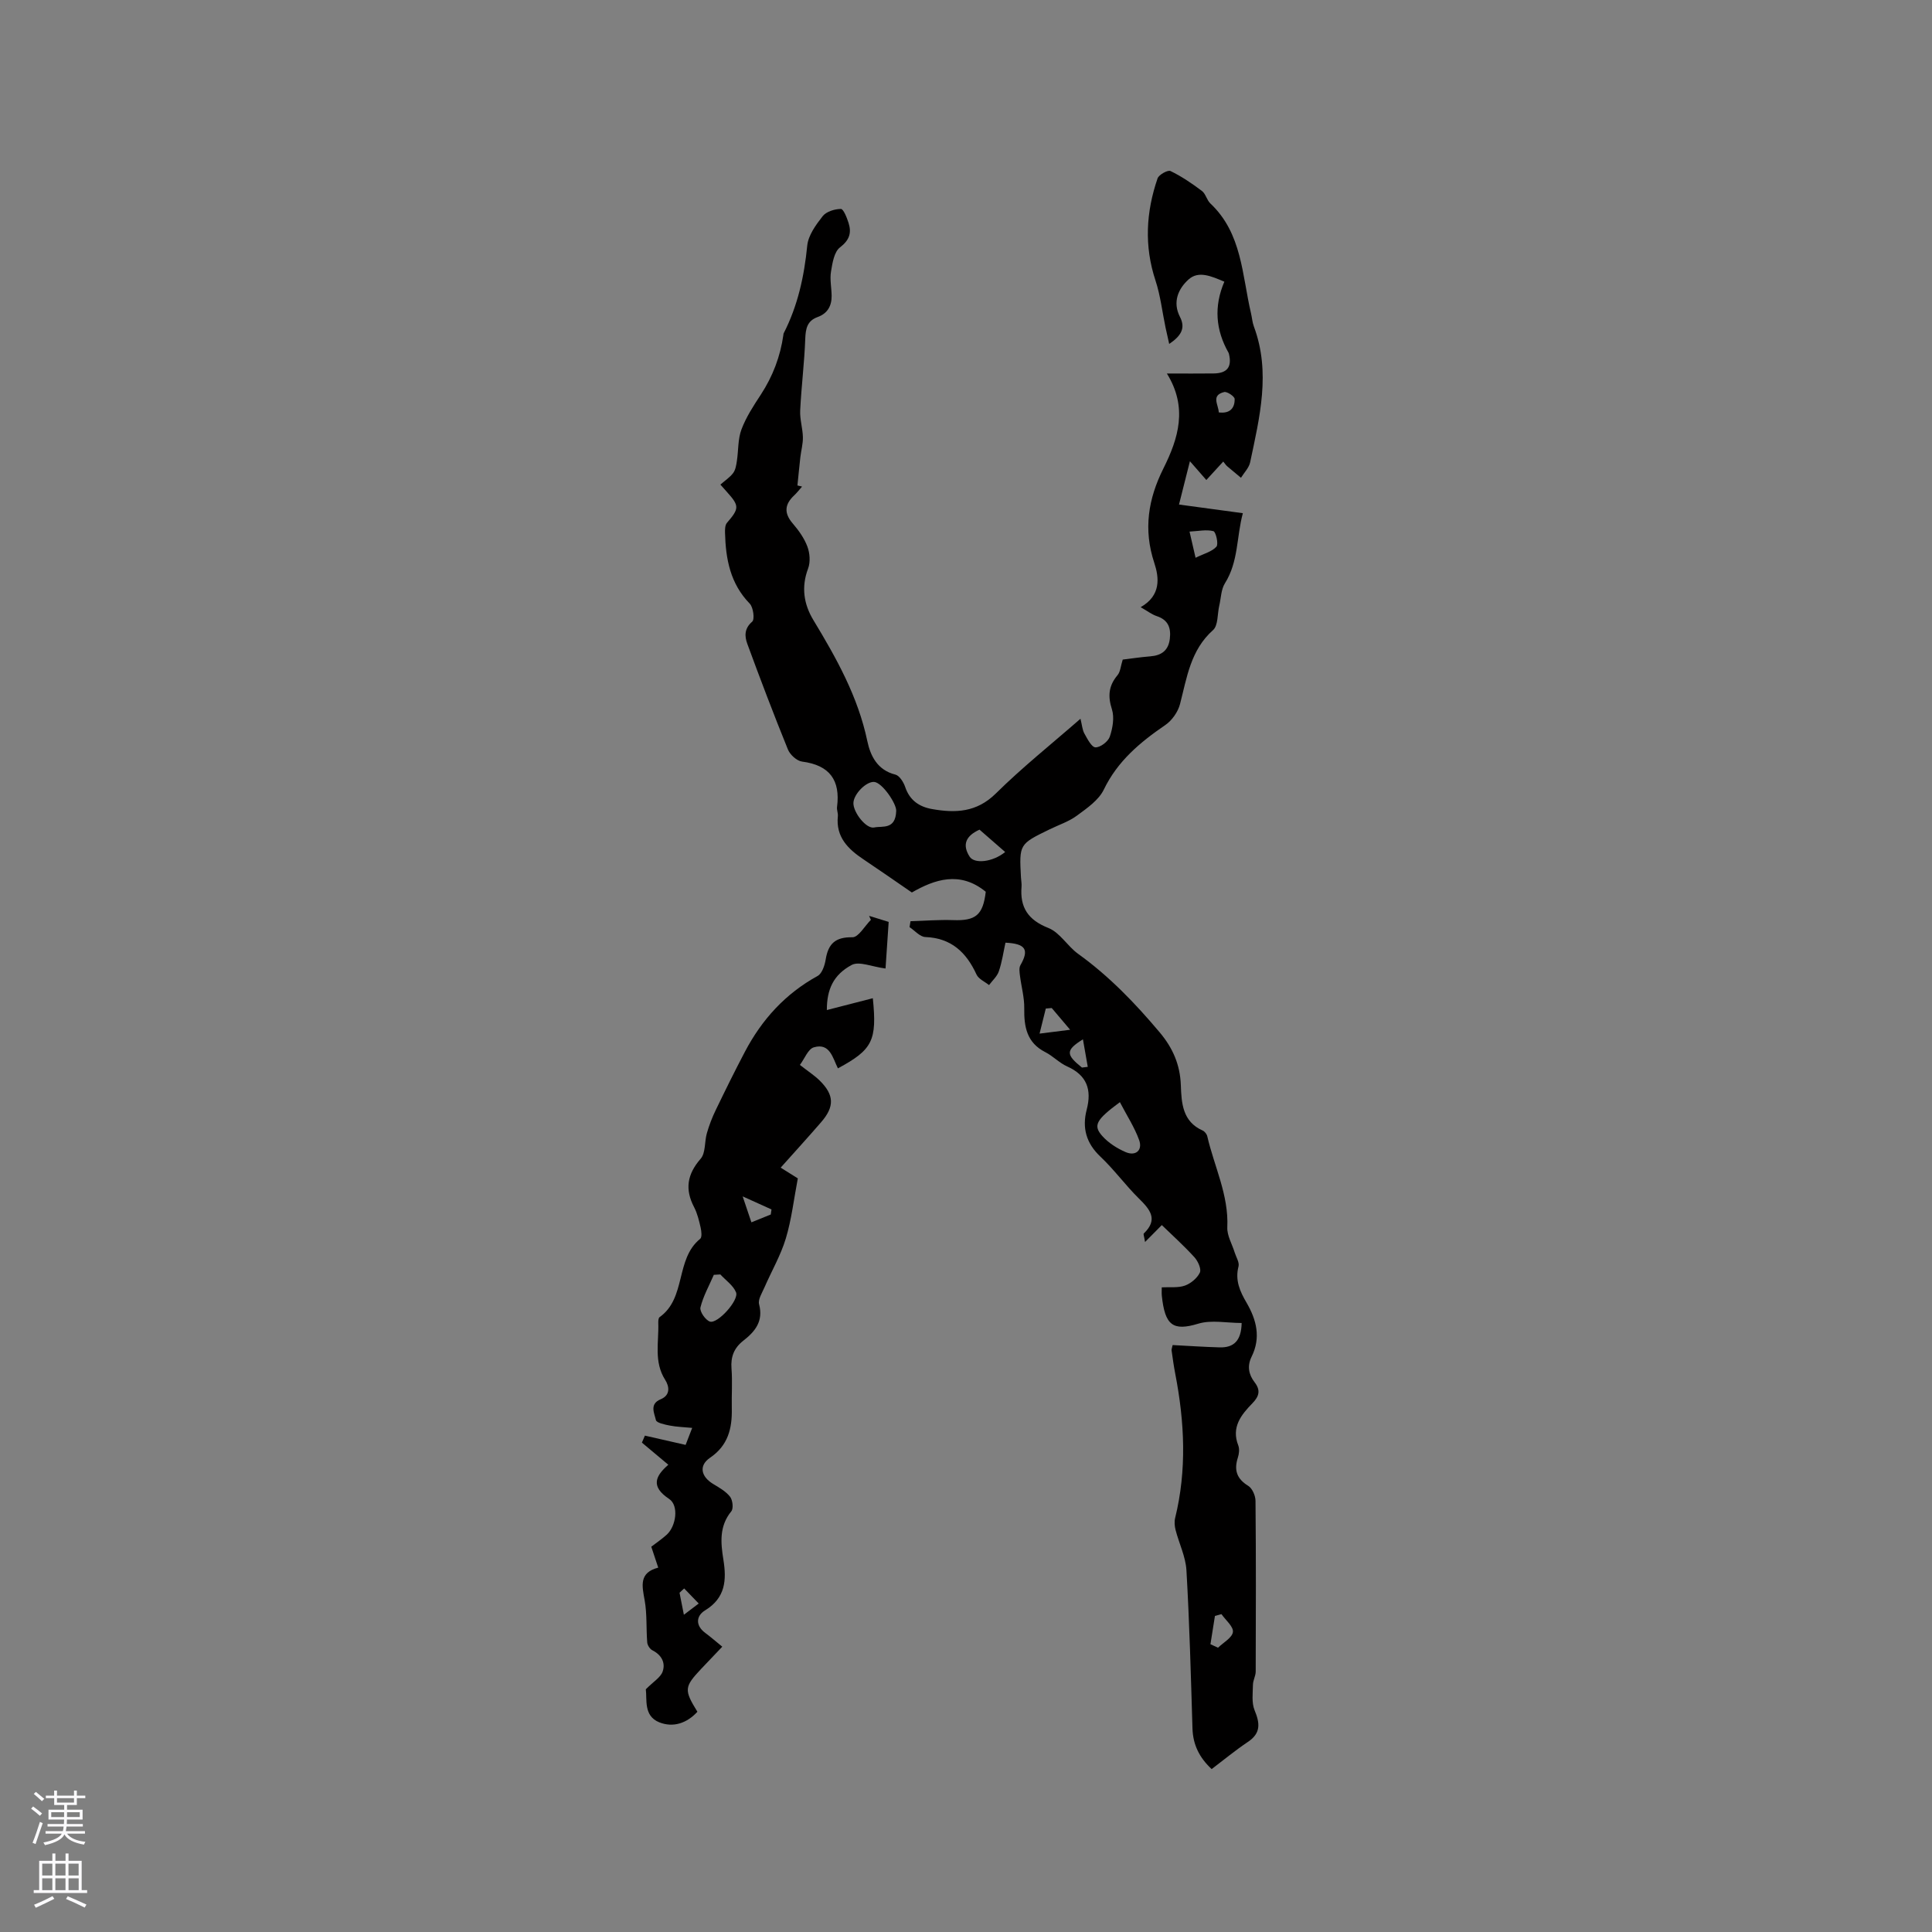 <svg enable-background="new 0 0 400 400" viewBox="0 0 400 400" xmlns="http://www.w3.org/2000/svg"><rect x="0" y="0" width="400" height="400" fill="#808080" stroke="none"/><path d="m242.78 278.48c3.25.17 6.5.39 9.75.48 2.96.08 4.47-1.43 4.54-5.05-3.07 0-6.25-.68-8.97.14-5.27 1.6-6.92.35-7.56-5.81-.05-.51-.01-1.03-.01-1.71 1.71-.09 3.38.14 4.79-.36 1.24-.45 2.56-1.55 3.1-2.7.34-.74-.39-2.35-1.11-3.15-2.12-2.34-4.48-4.46-6.77-6.68-.99 1-2.02 2.04-3.47 3.5-.19-1.19-.39-1.64-.26-1.76 3.05-2.92 1.29-4.97-1.02-7.25-2.79-2.75-5.11-5.97-7.96-8.66-2.96-2.79-3.82-5.97-2.84-9.73 1.08-4.14.05-7.12-4.05-8.95-1.62-.72-2.92-2.14-4.51-2.95-3.83-1.94-4.43-5.21-4.37-9.06.04-2.26-.61-4.52-.89-6.79-.09-.72-.22-1.6.1-2.16 1.82-3.18 1.14-4.45-3.1-4.66-.42 1.92-.71 3.99-1.37 5.93-.36 1.06-1.33 1.91-2.03 2.85-.88-.71-2.16-1.25-2.59-2.18-2.12-4.61-5.23-7.56-10.61-7.77-1.11-.05-2.18-1.33-3.26-2.05.07-.41.13-.81.2-1.22 2.94-.09 5.89-.33 8.82-.23 4.68.17 6.19-1.04 6.76-5.87-5.37-4.4-10.65-2.52-15.3.15-3.58-2.46-6.76-4.68-9.99-6.84-3.22-2.15-5.78-4.64-5.33-8.97.06-.62-.25-1.28-.17-1.89.72-5.56-1.53-8.66-7.23-9.4-1.1-.14-2.5-1.42-2.94-2.51-2.94-7.24-5.72-14.55-8.41-21.88-.56-1.54-.66-3.15 1.02-4.59.54-.47.23-2.96-.52-3.73-4.02-4.13-4.97-9.21-5.11-14.62-.02-.7-.01-1.62.39-2.09 2.57-2.99 2.61-3.51 0-6.41-.41-.46-.81-.92-1.35-1.52.97-.85 1.97-1.5 2.64-2.39.49-.66.64-1.62.77-2.48.34-2.19.19-4.55.96-6.57.96-2.55 2.5-4.9 4.01-7.2 2.47-3.79 4.03-7.89 4.66-12.35.01-.1.01-.22.05-.31 2.93-5.71 4.26-11.8 4.89-18.17.21-2.14 1.79-4.31 3.2-6.11.75-.95 2.48-1.48 3.77-1.49.53 0 1.24 1.81 1.58 2.88.66 2.07.2 3.57-1.77 5.08-1.21.92-1.57 3.24-1.86 5-.27 1.63.11 3.35.13 5.03.02 2.09-.85 3.65-2.9 4.39-2.15.78-2.48 2.36-2.56 4.49-.18 4.96-.81 9.9-1.05 14.86-.09 1.83.52 3.68.56 5.52.03 1.39-.37 2.78-.53 4.18-.22 1.94-.4 3.88-.6 5.82.32.08.64.15.96.23-.54.61-1.04 1.27-1.64 1.83-1.97 1.85-2.14 3.66-.3 5.8 1.23 1.43 2.39 3.05 3.04 4.79.51 1.36.65 3.21.15 4.54-1.45 3.83-.9 7.38 1.08 10.66 4.78 7.9 9.25 15.87 11.18 25.08.64 3.03 2.07 6 5.8 6.93.86.21 1.7 1.57 2.04 2.57.93 2.77 2.93 4.11 5.58 4.57 4.82.85 9.2.7 13.17-3.21 5.47-5.41 11.52-10.23 17.54-15.49.33 1.3.38 2.3.82 3.08.61 1.09 1.48 2.81 2.28 2.84 1 .04 2.62-1.19 2.97-2.21.6-1.77.98-3.97.44-5.67-.88-2.74-.68-4.87 1.16-7.06.6-.71.65-1.89 1.08-3.23 1.51-.18 3.6-.5 5.7-.67 2.32-.18 3.76-1.21 4.05-3.63.27-2.26-.33-3.92-2.71-4.7-1.02-.34-1.92-1.05-3.33-1.85 4.25-2.42 3.84-6.1 2.82-9.18-2.29-6.92-1.26-13.23 1.89-19.54 3.1-6.21 5.1-12.59.72-19.66 3.77 0 6.72.03 9.67-.01 2.81-.03 3.82-1.33 3.19-4-.02-.1-.05-.21-.1-.3-2.66-4.69-3.06-9.57-.86-14.7-2.7-1.13-5.32-2.33-7.4-.47-2.13 1.91-3.38 4.67-1.79 7.76 1.24 2.41.14 3.99-2.23 5.6-.29-1.3-.54-2.35-.76-3.41-.68-3.25-1.05-6.6-2.08-9.73-2.36-7.14-1.96-14.17.43-21.13.26-.77 2.13-1.8 2.68-1.53 2.3 1.11 4.45 2.58 6.5 4.12.79.59 1.01 1.9 1.76 2.6 6.57 6.19 6.54 14.79 8.4 22.7.22.93.28 1.91.61 2.79 3.52 9.47 1.18 18.79-.78 28.09-.24 1.15-1.25 2.15-1.9 3.21-.95-.79-1.91-1.58-2.86-2.39-.23-.2-.4-.46-.81-.97-1.16 1.27-2.27 2.48-3.5 3.82-1.05-1.2-2.06-2.36-3.4-3.89-.79 3.15-1.48 5.87-2.26 8.97 4.37.59 8.5 1.15 13.22 1.79-1.33 4.9-.88 10.01-3.71 14.51-.81 1.29-.81 3.09-1.18 4.66-.4 1.71-.21 4.07-1.28 5.03-4.67 4.16-5.41 9.81-6.84 15.32-.42 1.63-1.67 3.4-3.06 4.35-5.22 3.57-9.87 7.45-12.72 13.36-1.06 2.19-3.47 3.84-5.54 5.37-1.67 1.24-3.76 1.92-5.66 2.85-6.32 3.07-6.32 3.07-5.95 9.96.03.64.17 1.28.12 1.9-.36 4.31 1.34 6.9 5.56 8.57 2.38.94 3.94 3.76 6.15 5.35 6.42 4.62 11.82 10.23 16.89 16.26 2.72 3.23 4.23 6.7 4.38 10.94.13 3.7.34 7.54 4.53 9.39.42.19.85.75.95 1.21 1.44 6.25 4.45 12.13 4.14 18.82-.08 1.71 1 3.48 1.53 5.22.3.97 1.01 2.05.79 2.89-.75 2.86.31 5.19 1.66 7.49 2.08 3.57 3 7.24 1.06 11.17-.96 1.94-.63 3.7.61 5.31 1.28 1.66.96 2.9-.46 4.36-2.32 2.38-4.4 4.95-2.92 8.72.28.72.17 1.74-.08 2.51-.83 2.57-.26 4.38 2.14 5.86.85.52 1.51 2.05 1.51 3.13.11 11.77.08 23.54.04 35.31 0 .91-.56 1.82-.57 2.74-.03 1.77-.3 3.73.34 5.28 1.12 2.71 1.33 4.75-1.41 6.57-2.54 1.7-4.91 3.66-7.48 5.61-2.52-2.35-3.86-5-3.97-8.39-.33-10.92-.62-21.85-1.25-32.76-.16-2.82-1.53-5.56-2.25-8.36-.2-.78-.28-1.7-.09-2.47 2.45-9.97 1.95-19.92.02-29.88-.3-1.56-.52-3.13-.74-4.71-.09-.24.06-.55.2-1.22zm-57.23-110.61c.06-1.49-2.9-5.87-4.58-5.98-1.65-.1-4.22 2.51-4.28 4.35-.06 1.94 2.65 5.44 4.31 5.08s4.43.55 4.55-3.45zm46.31 60.32c-4.96 3.67-5.58 4.83-3.65 7 1.27 1.43 3.06 2.57 4.84 3.34 2.08.89 3.55-.37 2.8-2.48-.95-2.65-2.54-5.07-3.99-7.86zm-23.75-51.79c-1.93-1.68-3.66-3.19-5.31-4.63-2.75 1.24-3.68 3.04-2.05 5.59 1 1.56 4.8 1.13 7.36-.96zm39.42-60.92c1.75-.86 3.39-1.26 4.32-2.3.47-.53-.12-3.08-.63-3.21-1.47-.38-3.13 0-4.94.09.46 2.01.74 3.22 1.25 5.42zm3.08 224.94c.52.24 1.05.48 1.57.72 1.1-1.08 2.93-2.06 3.08-3.25.14-1.12-1.51-2.46-2.37-3.7-.45.12-.9.25-1.35.37-.31 1.95-.62 3.91-.93 5.86zm-35.38-126.42c2.54-.32 3.97-.5 6.33-.8-1.57-1.85-2.69-3.18-3.81-4.5-.41.04-.82.08-1.23.11-.38 1.55-.77 3.09-1.29 5.19zm8.78 7.03c.4-.05.8-.1 1.2-.15-.32-1.83-.64-3.66-1-5.7-3.61 2.26-3.56 3.15-.2 5.85zm28.32-135.65c2.34.31 3.33-.92 3.29-2.78-.01-.52-1.56-1.58-2.17-1.43-2.8.69-1.16 2.64-1.12 4.21z" fill="#010000"/><path d="m133.71 349.75c1.58-1.6 3.05-2.45 3.48-3.66.64-1.82-.22-3.46-2.13-4.42-.51-.26-1.01-1.04-1.06-1.62-.23-2.9-.02-5.87-.53-8.72-.54-3-1.22-5.72 2.81-6.77-.53-1.6-.96-2.88-1.44-4.33 1.06-.81 2.18-1.57 3.18-2.47 1.96-1.76 2.58-6.05.52-7.42-3.92-2.6-2.82-4.77-.17-7.08-1.93-1.62-3.7-3.1-5.47-4.58.21-.48.42-.97.62-1.45 2.7.61 5.4 1.23 8.43 1.92.35-.91.79-2.05 1.36-3.52-1.73-.17-3.2-.2-4.62-.48-1.04-.2-2.76-.56-2.89-1.13-.31-1.41-1.4-3.33.99-4.32 2.06-.85 1.78-2.68.93-4.01-2.39-3.76-1.29-7.83-1.43-11.79-.01-.4.02-1.02.27-1.2 5.58-3.95 3.21-12.03 8.4-16.21.41-.33.27-1.58.1-2.33-.33-1.44-.68-2.93-1.35-4.22-1.95-3.72-1.44-6.82 1.35-10.03 1.06-1.21.78-3.53 1.29-5.29.47-1.63 1.08-3.24 1.82-4.76 1.97-4.08 3.97-8.15 6.08-12.15 3.5-6.64 8.35-11.98 15.03-15.65.92-.51 1.47-2.18 1.67-3.41.53-3.26 1.99-4.66 5.53-4.6 1.26.02 2.56-2.34 3.83-3.61-.13-.27-.25-.54-.38-.82 1.46.45 2.92.9 4.06 1.25-.24 3.54-.45 6.73-.65 9.65-2.82-.36-5.47-1.57-7.02-.73-3.79 2.04-5.14 5.08-5.13 9.33 3.34-.86 6.47-1.67 9.52-2.45.88 8.75-.02 10.64-7.23 14.52-1.07-2.14-1.65-5.34-4.99-4.35-1.19.35-1.9 2.34-2.88 3.64 1.66 1.3 3 2.16 4.11 3.25 3 2.97 3.08 5.37.31 8.58-2.7 3.12-5.48 6.17-8.4 9.44 1.48.92 2.78 1.74 3.55 2.22-.83 4.35-1.3 8.52-2.49 12.46-1.06 3.5-2.95 6.74-4.42 10.12-.49 1.13-1.37 2.49-1.11 3.48.93 3.51-.83 5.65-3.26 7.54-1.92 1.5-2.64 3.33-2.45 5.77.21 2.74 0 5.51.06 8.27.09 4.11-.76 7.66-4.5 10.2-2.37 1.61-1.9 3.9.66 5.44 1.25.75 2.61 1.52 3.48 2.63.54.69.74 2.43.26 3.02-2.53 3.09-2.2 6.53-1.64 10.01.68 4.24.44 7.91-3.79 10.5-1.84 1.12-2.07 3.11.05 4.68 1.17.87 2.28 1.84 3.51 2.84-1.58 1.66-2.98 3.11-4.35 4.57-3.54 3.76-3.6 4.36-.8 8.9-2.18 2.38-5.02 3.34-7.91 2.18-3.27-1.32-2.49-4.74-2.77-6.83zm15.43-85.89c-.45.03-.9.05-1.35.08-.97 2.24-2.2 4.42-2.77 6.75-.2.82 1.03 2.62 1.96 2.93 1.57.53 6.06-4.42 5.41-6.05-.57-1.43-2.12-2.48-3.25-3.71zm6.43-10.79c1.46-.59 2.73-1.1 4.01-1.62.05-.35.1-.7.15-1.05-1.73-.78-3.46-1.56-5.97-2.7.81 2.39 1.27 3.76 1.81 5.37zm-13.92 75.8c-.32.3-.64.59-.96.89.25 1.27.5 2.54.9 4.56 1.36-1.03 2.22-1.68 3.07-2.33-1-1.04-2-2.08-3.01-3.12z" fill="#010000"/><g fill="#fbfafc"><path d="m6.44 374.46.42-.45c.65.47 1.27.95 1.85 1.44l-.45.49c-.65-.56-1.25-1.06-1.82-1.48m.93 7.33-.63-.26c.55-1.36 1.05-2.8 1.52-4.33.19.1.38.19.59.27-.46 1.29-.95 2.73-1.48 4.32m-.38-10.38.44-.42c.43.34 1.01.82 1.74 1.44l-.49.49c-.53-.51-1.09-1.01-1.69-1.51m2.5.35h1.72v-1.04h.59v1.04h3.52v-1.04h.59v1.04h1.75v.53h-1.75v1.42h-2.03v.97h3.22v2.03h-3.24c0 .35-.01.66-.03.93h3.32v.53h-3.37c-.03.27-.08.58-.15.94h3.96v.53h-3.71c.67.92 1.93 1.48 3.79 1.68-.13.24-.23.44-.29.59-2.13-.38-3.48-1.08-4.04-2.12-.43.97-1.77 1.72-4.03 2.23-.09-.19-.2-.37-.33-.55 2.1-.42 3.37-1.03 3.81-1.83h-3.36v-.53h3.58c.08-.29.13-.61.16-.94h-3.33v-.53h3.39c.02-.27.04-.58.04-.93h-3.23v-2.03h3.25v-.97h-2.07v-1.42h-1.73zm1.12 3.44v1h2.65c.01-.3.02-.44.01-.4v-.25-.35zm1.19-2h3.52v-.91h-3.52zm4.71 2h-2.63v.59c0 .15-.01.28-.01.4h2.64z"/><path d="m13.56 383.74h.63v1.52h2.72v6.07h1.13v.6h-11.06v-.6h1.13v-6.07h2.73v-1.52h.63v1.52h2.1v-1.52zm-2.69 8.83.38.56c-1.24.63-2.53 1.25-3.85 1.85-.1-.21-.21-.42-.34-.63 1.36-.55 2.63-1.15 3.81-1.78m-2.13-4.27h2.1v-2.45h-2.1zm0 3.04h2.1v-2.46h-2.1zm2.72-3.04h2.1v-2.45h-2.1zm0 3.04h2.1v-2.46h-2.1zm6.07 3.6c-1.41-.71-2.7-1.3-3.86-1.78l.35-.56c1.45.62 2.75 1.19 3.88 1.72zm-1.25-9.09h-2.1v2.45h2.1zm-2.09 5.49h2.1v-2.46h-2.1z"/></g></svg>
